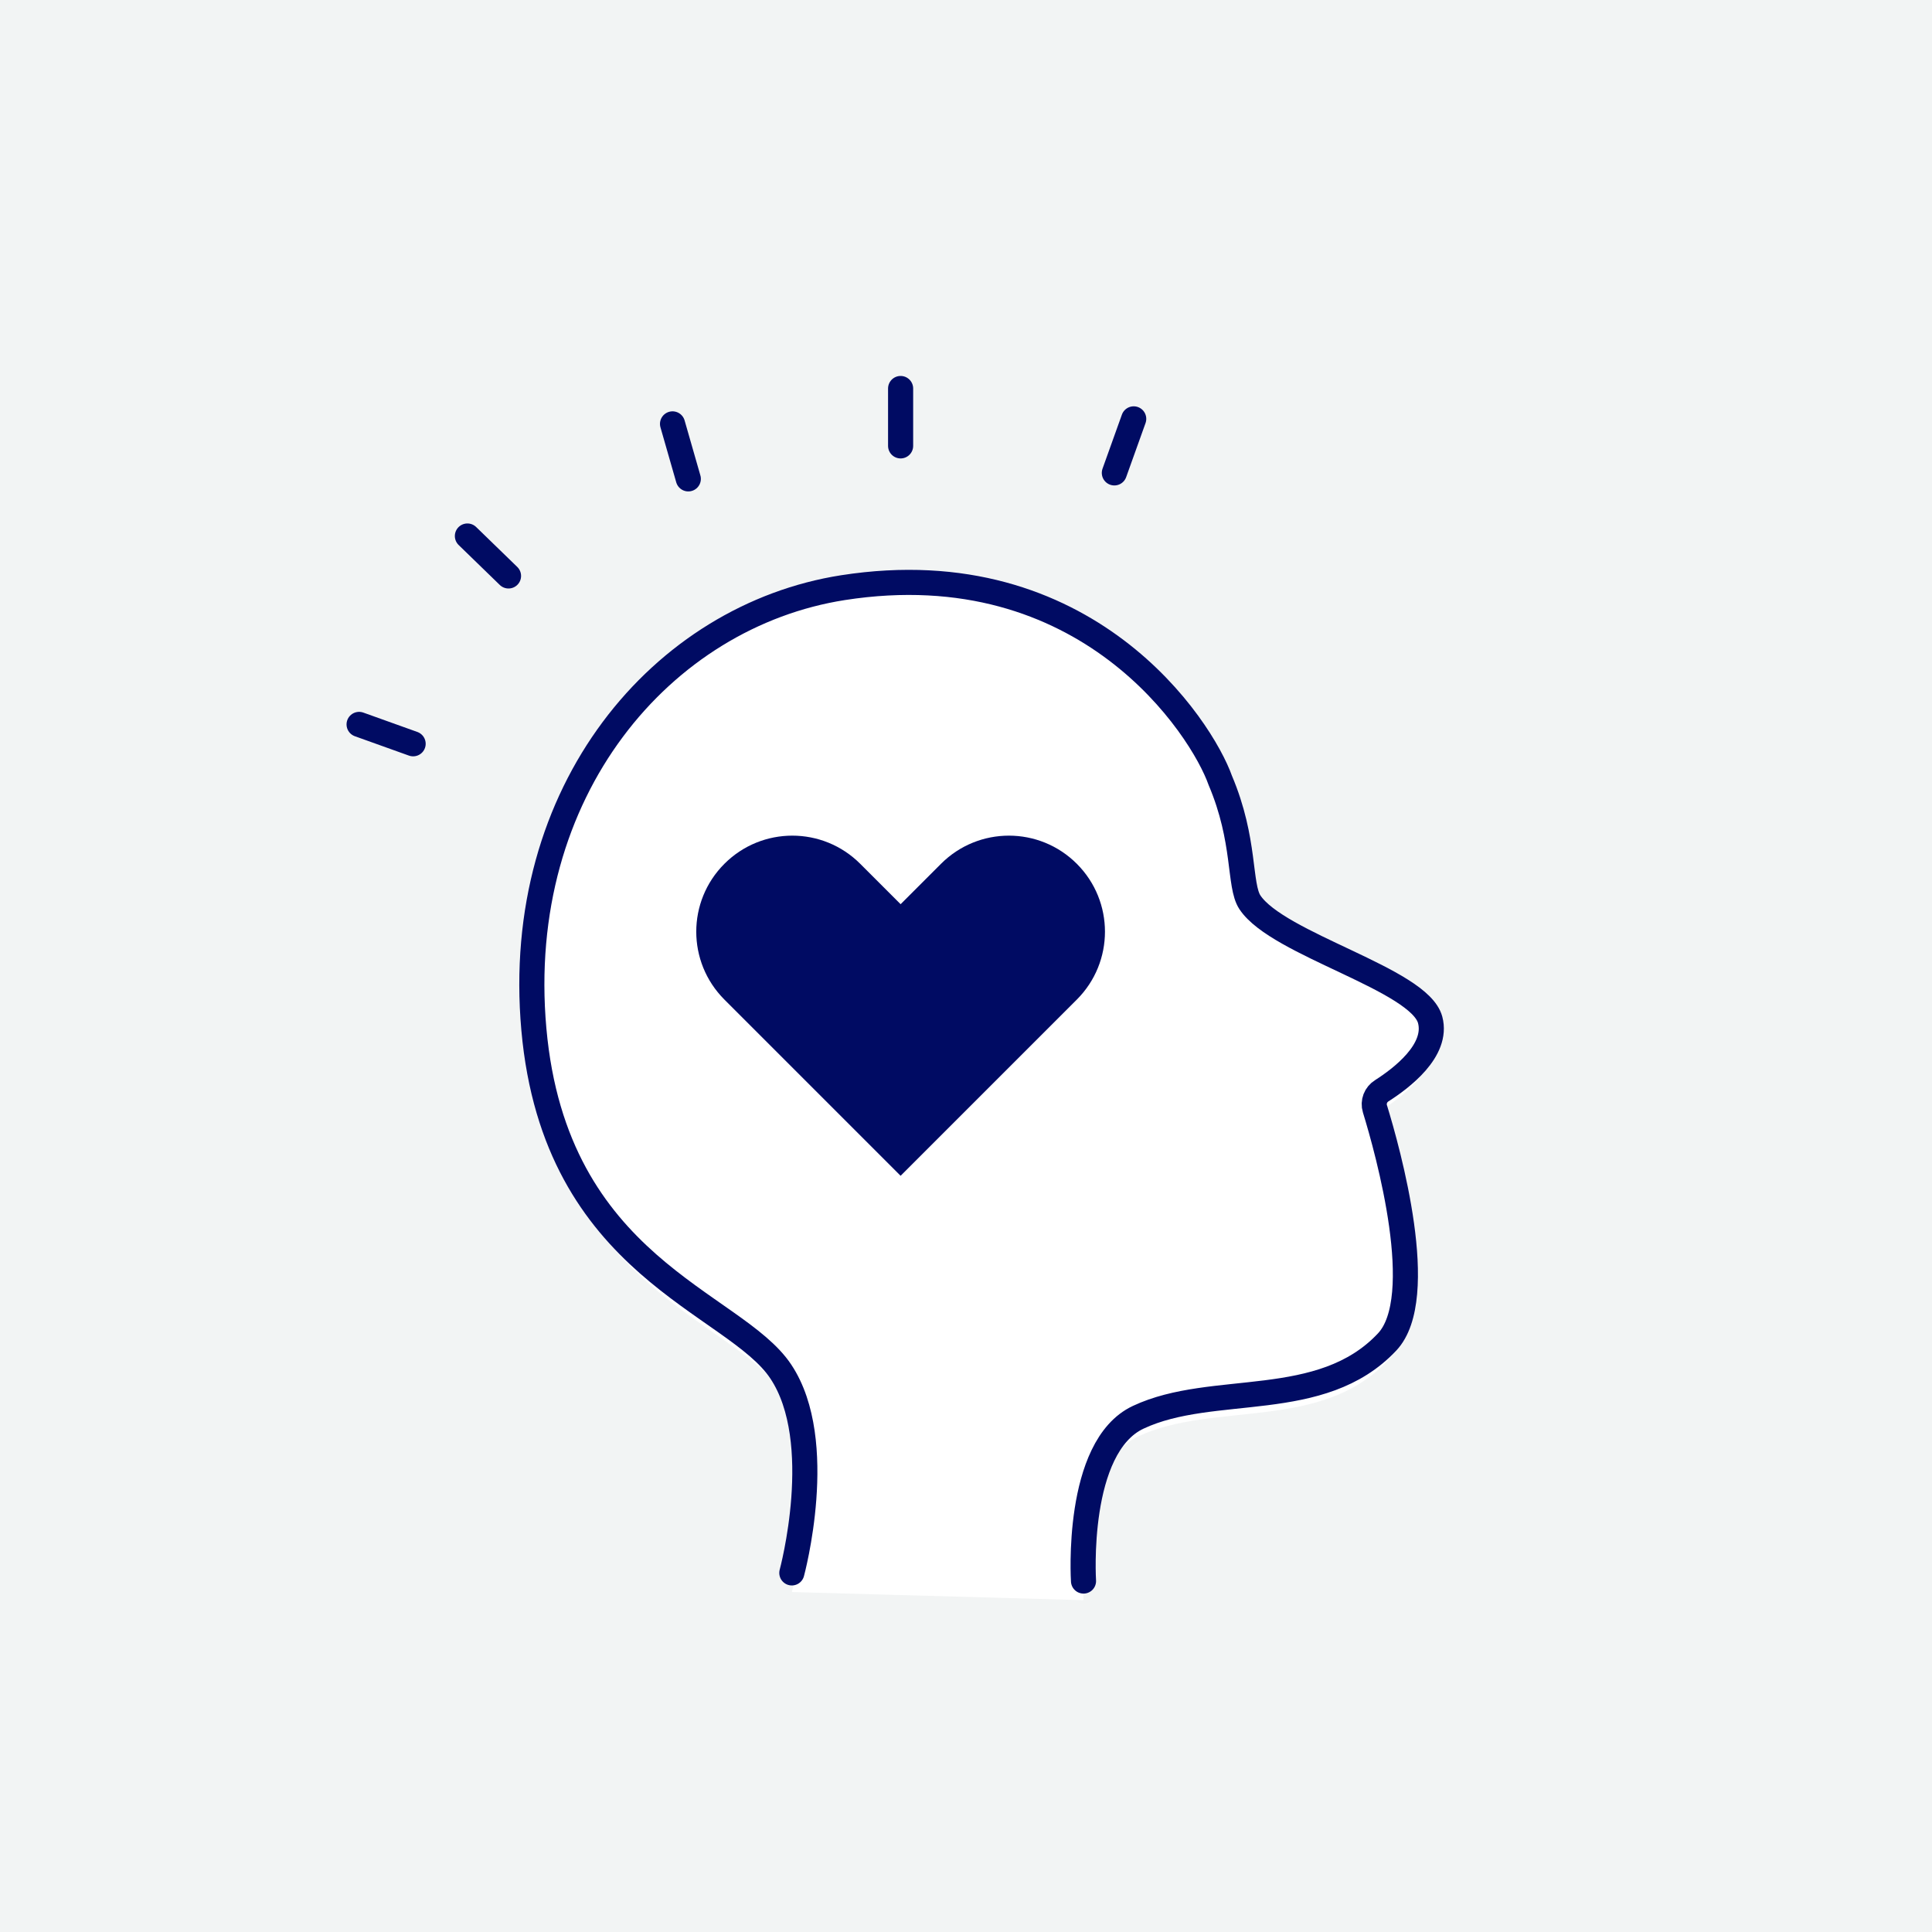 <?xml version="1.0" encoding="UTF-8"?>
<svg xmlns="http://www.w3.org/2000/svg" id="Laag_1" viewBox="0 0 80.81 80.81">
  <defs>
    <style>
      .cls-1 {
        fill: #000b63;
      }

      .cls-2 {
        stroke: #000b63;
        stroke-linecap: round;
        stroke-linejoin: round;
        stroke-width: 1.05px;
      }

      .cls-2, .cls-3 {
        fill: #fff;
      }

      .cls-4 {
        fill: #f2f4f4;
      }
    </style>
  </defs>
  <g>
    <rect class="cls-4" x="0" y="0" width="80.81" height="80.81"></rect>
    <path class="cls-3" d="M45.32,66.93s-.36-5.61,2.29-6.85c3.13-1.47,7.65-.21,10.41-3.15,1.74-1.85.04-7.96-.51-9.75-.09-.29.03-.6.29-.76.8-.51,2.36-1.68,2.02-2.96-.45-1.7-6.37-3.15-7.54-4.92-.47-.71-.17-2.58-1.24-5.1-.77-2.18-5.57-9.65-15.78-8.06-7.55,1.18-13.82,8.48-12.93,18.47.89,9.99,8.39,11.39,10.33,14.32,1.95,2.93.46,8.42.46,8.42l12.21.34Z"></path>
    <path class="cls-2" d="M45.32,66.13s-.36-5.61,2.29-6.85c3.13-1.47,7.65-.21,10.41-3.15,1.74-1.85.04-7.96-.51-9.75-.09-.29.03-.6.29-.76.8-.51,2.36-1.68,2.02-2.96-.45-1.7-6.37-3.15-7.54-4.92-.47-.71-.17-2.58-1.24-5.1-.77-2.18-5.57-9.65-15.78-8.06-7.55,1.18-13.82,8.48-12.93,18.47.89,9.99,8.39,11.39,10.33,14.32,1.95,2.93.46,8.42.46,8.42"></path>
    <path class="cls-1" d="M39.36,36.13l-1.69,1.69-1.69-1.69c-1.57-1.57-4.11-1.57-5.68,0h0c-1.57,1.57-1.57,4.11,0,5.68l1.69,1.69,5.68,5.68,5.68-5.68,1.69-1.69c1.57-1.57,1.57-4.11,0-5.68s-4.11-1.57-5.68,0Z"></path>
    <line class="cls-2" x1="37.67" y1="16.25" x2="37.67" y2="18.65"></line>
    <line class="cls-2" x1="28.13" y1="17.73" x2="28.79" y2="20.03"></line>
    <line class="cls-2" x1="47.42" y1="17.52" x2="46.61" y2="19.78"></line>
    <line class="cls-2" x1="19.55" y1="22.42" x2="21.27" y2="24.09"></line>
  </g>
  <line class="cls-2" x1="15.02" y1="30.3" x2="17.28" y2="31.11"></line>
</svg>
